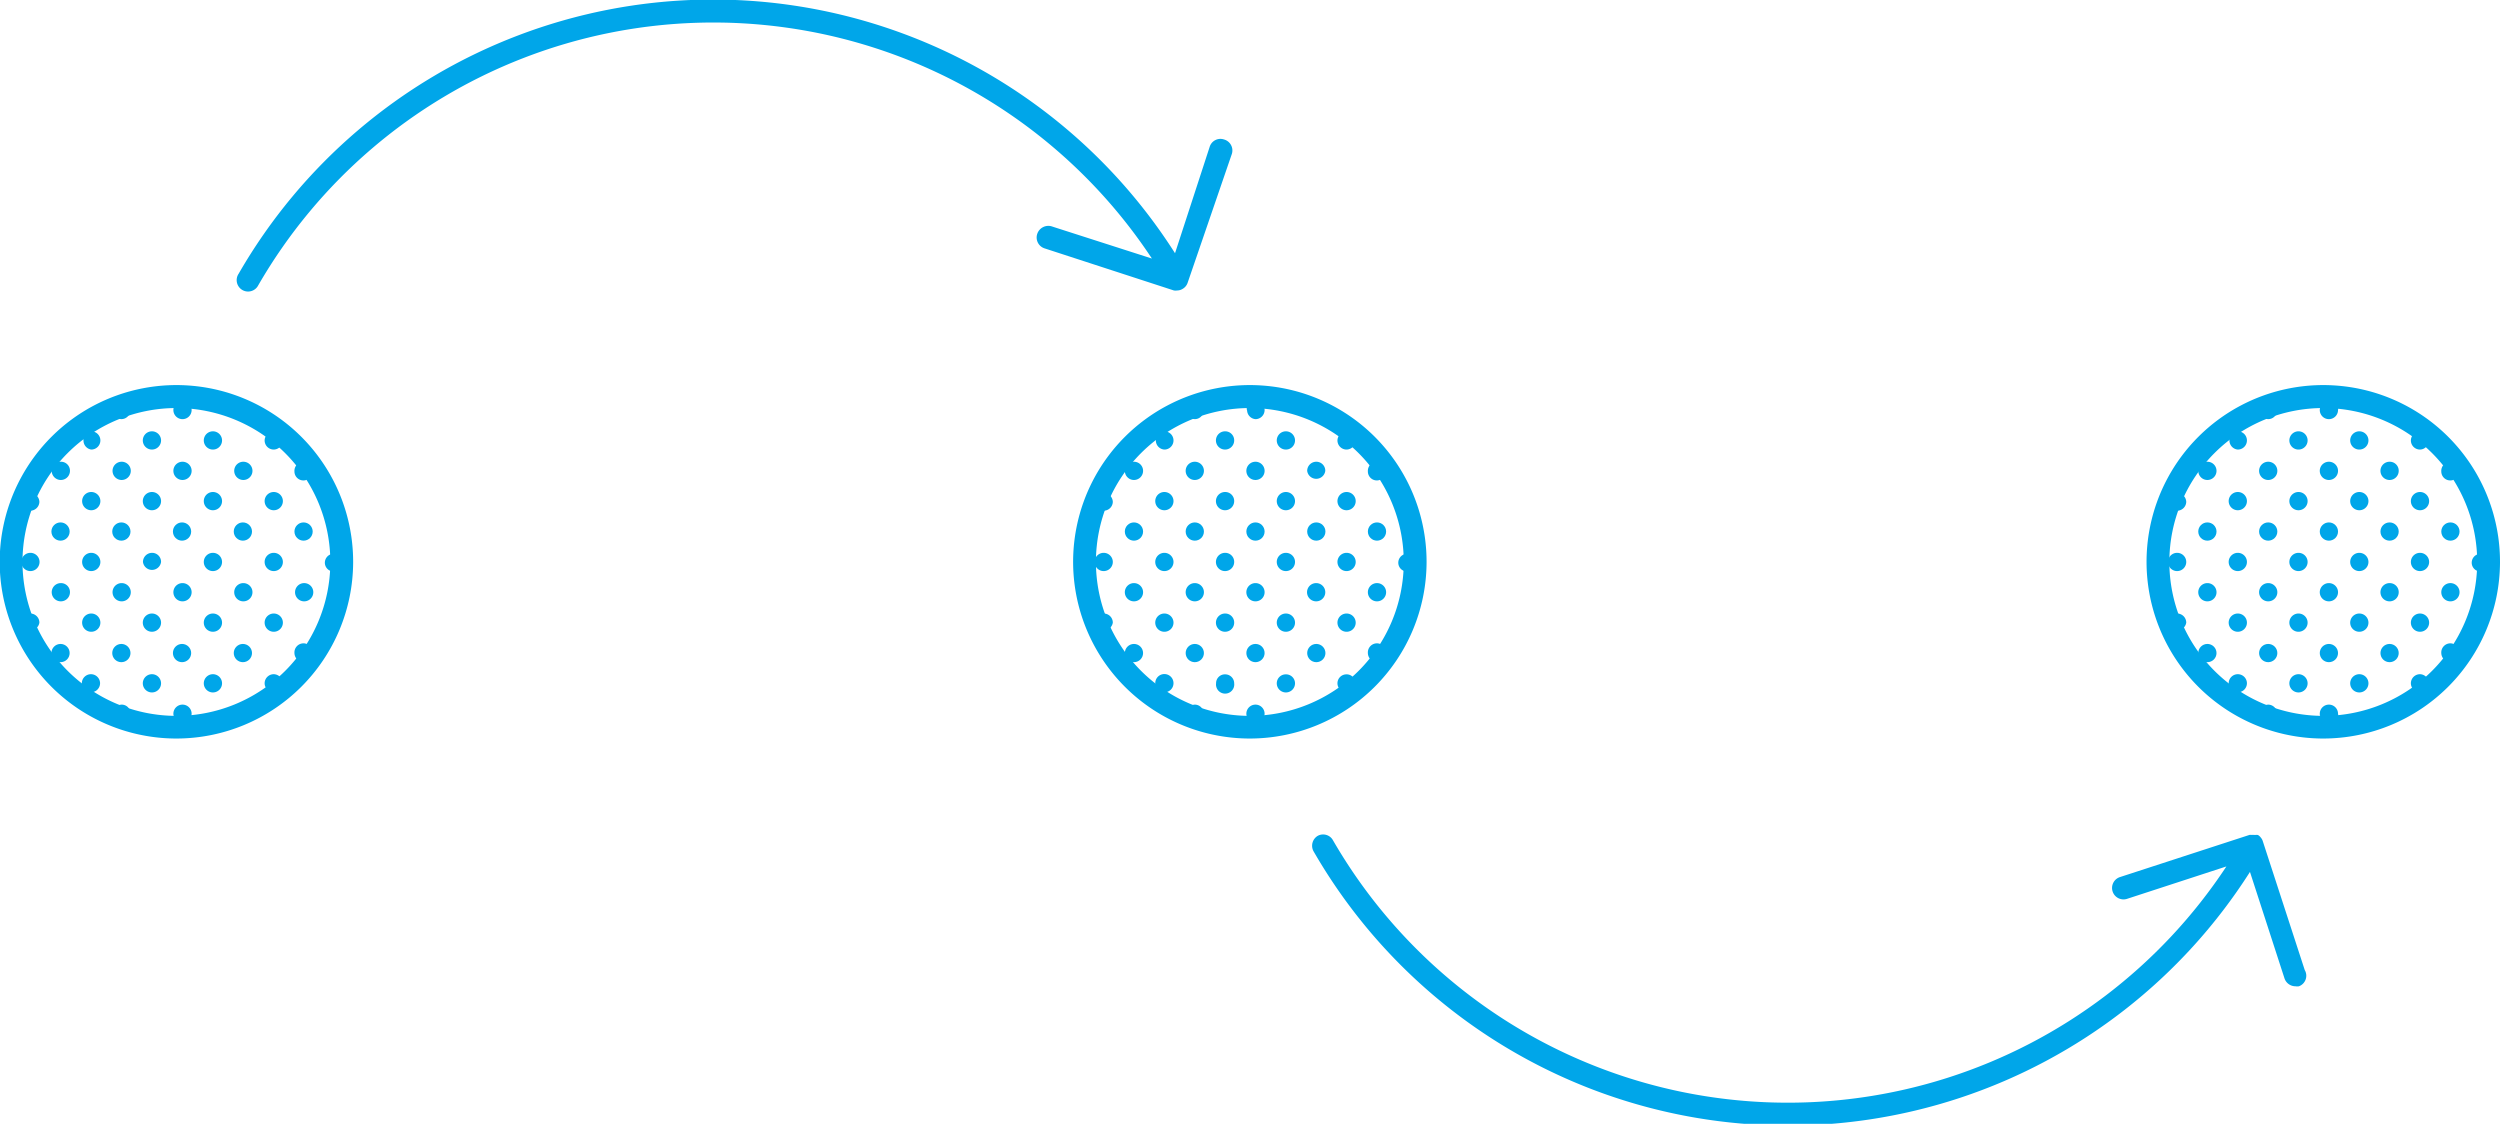<svg xmlns="http://www.w3.org/2000/svg" viewBox="0 0 164.38 73.89"><defs><style>.cls-1{fill:#00a6e9;}</style></defs><title>Asset 20</title><g id="Layer_2" data-name="Layer 2"><g id="Layer_1-2" data-name="Layer 1"><path class="cls-1" d="M11.61,48.56A11.62,11.62,0,1,1,23.22,37,11.63,11.63,0,0,1,11.61,48.56Zm0-21.73A10.12,10.12,0,1,0,21.72,37,10.13,10.13,0,0,0,11.61,26.83Z"/><path class="cls-1" d="M82.19,48.56A11.62,11.62,0,1,1,93.8,37,11.63,11.63,0,0,1,82.19,48.56Zm0-21.73A10.12,10.12,0,1,0,92.3,37,10.13,10.13,0,0,0,82.19,26.83Z"/><path class="cls-1" d="M80.48,9.17a.74.74,0,0,0-.94.48l-2.28,7A36,36,0,0,0,15.69,18a.75.75,0,1,0,1.29.76A34.55,34.55,0,0,1,75.74,17L69.2,14.9a.77.77,0,0,0-1,.48.75.75,0,0,0,.48.95l8.51,2.77a.78.78,0,0,0,.21,0h0a.68.68,0,0,0,.35-.1h0a.73.73,0,0,0,.34-.41L81,10.11A.75.75,0,0,0,80.48,9.17Z"/><path class="cls-1" d="M152.77,48.56A11.62,11.62,0,1,1,164.38,37,11.63,11.63,0,0,1,152.77,48.56Zm0-21.73A10.12,10.12,0,1,0,162.88,37,10.12,10.12,0,0,0,152.77,26.83Z"/><path class="cls-1" d="M151.54,63.78l-2.77-8.51a.67.67,0,0,0-.12-.2v0a.61.61,0,0,0-.19-.17l0,0h0l0,0a1,1,0,0,0-.18,0l-.08,0a.28.28,0,0,0-.13,0,.5.5,0,0,0-.17,0h0l-8.51,2.77a.75.75,0,1,0,.47,1.43l6.53-2.13a34.54,34.54,0,0,1-58.75-1.73.74.74,0,0,0-1-.28.76.76,0,0,0-.28,1,36,36,0,0,0,61.58,1.37l2.27,7a.76.76,0,0,0,.72.52.66.66,0,0,0,.23,0A.74.74,0,0,0,151.54,63.78Z"/><path class="cls-1" d="M18,29.56a.61.61,0,0,0,.47-.24c-.3-.26-.6-.51-.92-.74a.58.58,0,0,0-.15.38A.6.6,0,0,0,18,29.56Z"/><path class="cls-1" d="M16,30.36a.6.6,0,1,0,.6.6A.6.6,0,0,0,16,30.36Z"/><path class="cls-1" d="M19.36,31a.59.59,0,0,0,.6.59.54.54,0,0,0,.28-.08,10.45,10.45,0,0,0-.68-1A.61.61,0,0,0,19.36,31Z"/><path class="cls-1" d="M21.36,37a.58.58,0,0,0,.44.56c0-.19,0-.37,0-.56s0-.38,0-.57A.59.59,0,0,0,21.36,37Z"/><path class="cls-1" d="M18,36.35a.6.6,0,0,0-.6.6.6.6,0,0,0,1.2,0A.6.6,0,0,0,18,36.35Z"/><path class="cls-1" d="M16,38.34a.6.6,0,1,0,.6.6A.6.6,0,0,0,16,38.34Z"/><path class="cls-1" d="M20,39.54a.6.6,0,1,0-.6-.6A.6.6,0,0,0,20,39.54Z"/><circle class="cls-1" cx="15.97" cy="34.95" r="0.6"/><circle class="cls-1" cx="19.96" cy="34.95" r="0.6"/><path class="cls-1" d="M18,32.35a.6.6,0,1,0,.6.6A.6.6,0,0,0,18,32.35Z"/><path class="cls-1" d="M18,44.33a.6.6,0,0,0-.6.6.56.56,0,0,0,.15.38c.32-.23.62-.48.92-.74A.61.61,0,0,0,18,44.33Z"/><circle class="cls-1" cx="15.97" cy="42.94" r="0.6"/><path class="cls-1" d="M19.36,42.94a.61.61,0,0,0,.2.44,10.45,10.45,0,0,0,.68-1,.54.54,0,0,0-.28-.08A.6.6,0,0,0,19.36,42.94Z"/><path class="cls-1" d="M18,40.34a.6.6,0,1,0,.6.6A.6.6,0,0,0,18,40.34Z"/><path class="cls-1" d="M14,28.36a.6.6,0,1,0,.6.6A.6.6,0,0,0,14,28.36Z"/><path class="cls-1" d="M10,28.36a.6.6,0,1,0,.59.6A.6.6,0,0,0,10,28.36Z"/><path class="cls-1" d="M8,30.36a.6.6,0,1,0,.6.6A.6.6,0,0,0,8,30.36Z"/><path class="cls-1" d="M12,30.36a.6.6,0,1,0,.6.6A.6.6,0,0,0,12,30.36Z"/><path class="cls-1" d="M8.54,27.14a9.25,9.25,0,0,0-.88.32.58.58,0,0,0,.88-.32Z"/><path class="cls-1" d="M12,27.56a.6.6,0,0,0,.6-.6.59.59,0,0,0-.05-.23c-.31,0-.63-.05-.95-.05h-.12a.5.5,0,0,0-.08.27A.6.6,0,0,0,12,27.56Z"/><path class="cls-1" d="M14,36.35a.6.6,0,0,0-.6.6.6.6,0,0,0,1.2,0A.6.6,0,0,0,14,36.35Z"/><path class="cls-1" d="M10,36.35a.6.6,0,0,0-.6.6.6.6,0,0,0,1.19,0A.59.59,0,0,0,10,36.35Z"/><path class="cls-1" d="M8,38.34a.6.6,0,1,0,.6.6A.6.6,0,0,0,8,38.34Z"/><path class="cls-1" d="M12,38.34a.6.6,0,1,0,.6.6A.6.6,0,0,0,12,38.34Z"/><circle class="cls-1" cx="7.98" cy="34.95" r="0.6"/><circle class="cls-1" cx="11.97" cy="34.95" r="0.6"/><path class="cls-1" d="M14,32.35a.6.6,0,1,0,.6.6A.6.6,0,0,0,14,32.35Z"/><path class="cls-1" d="M10,32.35a.6.6,0,1,0,.59.6A.6.6,0,0,0,10,32.35Z"/><path class="cls-1" d="M14,44.33a.6.6,0,1,0,.6.6A.6.6,0,0,0,14,44.33Z"/><path class="cls-1" d="M10,44.33a.6.6,0,1,0,.59.6A.6.6,0,0,0,10,44.33Z"/><path class="cls-1" d="M8,46.33a.59.59,0,0,0-.32.11c.29.12.58.22.88.32A.58.58,0,0,0,8,46.33Z"/><path class="cls-1" d="M12,46.33a.6.6,0,0,0-.6.6.5.5,0,0,0,.08.27h.12c.32,0,.64,0,.95-.05a.59.59,0,0,0,.05-.23A.6.6,0,0,0,12,46.33Z"/><circle class="cls-1" cx="7.98" cy="42.94" r="0.6"/><circle class="cls-1" cx="11.97" cy="42.94" r="0.6"/><path class="cls-1" d="M14,40.34a.6.6,0,1,0,.6.6A.6.6,0,0,0,14,40.34Z"/><path class="cls-1" d="M10,40.34a.6.6,0,1,0,.59.6A.6.6,0,0,0,10,40.34Z"/><path class="cls-1" d="M6,29.56a.6.6,0,0,0,0-1.2h0c-.18.11-.34.24-.51.36a.59.59,0,0,0,0,.23A.6.6,0,0,0,6,29.56Z"/><path class="cls-1" d="M4,30.36a.6.6,0,1,0,.6.6A.59.59,0,0,0,4,30.36Z"/><path class="cls-1" d="M6,36.35a.6.6,0,0,0-.6.6.6.6,0,0,0,1.2,0A.6.6,0,0,0,6,36.35Z"/><path class="cls-1" d="M2,36.35a.6.6,0,0,0-.6.6.6.6,0,0,0,1.2,0A.6.6,0,0,0,2,36.35Z"/><path class="cls-1" d="M4,38.34a.6.6,0,1,0,.6.6A.59.59,0,0,0,4,38.34Z"/><circle class="cls-1" cx="3.98" cy="34.95" r="0.6"/><path class="cls-1" d="M6,32.35a.6.6,0,1,0,.6.6A.6.6,0,0,0,6,32.35Z"/><path class="cls-1" d="M2.59,33a.6.6,0,0,0-.25-.47,8,8,0,0,0-.44,1.05l.09,0A.6.6,0,0,0,2.59,33Z"/><path class="cls-1" d="M6.58,44.93a.6.6,0,1,0-1.2,0,.59.59,0,0,0,0,.23c.17.12.33.25.51.36H6A.6.6,0,0,0,6.58,44.93Z"/><circle class="cls-1" cx="3.98" cy="42.94" r="0.6"/><path class="cls-1" d="M6,40.34a.6.6,0,1,0,.6.6A.6.6,0,0,0,6,40.34Z"/><path class="cls-1" d="M2.59,40.94a.6.6,0,0,0-.6-.6l-.09,0a8,8,0,0,0,.44,1A.6.6,0,0,0,2.59,40.94Z"/><path class="cls-1" d="M88.54,29.56a.61.61,0,0,0,.47-.24c-.3-.26-.6-.51-.92-.74a.58.58,0,0,0-.15.38A.6.6,0,0,0,88.54,29.56Z"/><path class="cls-1" d="M86.55,30.36a.6.6,0,0,0-.6.6.6.6,0,0,0,1.19,0A.59.59,0,0,0,86.55,30.36Z"/><path class="cls-1" d="M89.94,31a.59.59,0,0,0,.6.59.54.54,0,0,0,.28-.08,10.45,10.45,0,0,0-.68-1A.61.61,0,0,0,89.94,31Z"/><path class="cls-1" d="M91.94,37a.58.58,0,0,0,.44.56c0-.19,0-.37,0-.56s0-.38,0-.57A.59.59,0,0,0,91.94,37Z"/><path class="cls-1" d="M88.54,36.35a.6.6,0,1,0,.6.6A.6.6,0,0,0,88.54,36.35Z"/><path class="cls-1" d="M86.55,38.34a.6.6,0,1,0,.59.6A.6.6,0,0,0,86.55,38.34Z"/><path class="cls-1" d="M90.54,39.54a.6.6,0,1,0-.6-.6A.6.6,0,0,0,90.54,39.54Z"/><circle class="cls-1" cx="86.55" cy="34.95" r="0.6"/><circle class="cls-1" cx="90.54" cy="34.95" r="0.6"/><path class="cls-1" d="M88.54,32.35a.6.6,0,1,0,.6.6A.6.6,0,0,0,88.54,32.35Z"/><path class="cls-1" d="M88.54,44.34a.59.59,0,0,0-.6.59.56.56,0,0,0,.15.38,10.87,10.87,0,0,0,.91-.74A.56.56,0,0,0,88.54,44.34Z"/><circle class="cls-1" cx="86.55" cy="42.94" r="0.6"/><path class="cls-1" d="M89.94,42.94a.61.61,0,0,0,.2.44,10.45,10.45,0,0,0,.68-1,.54.54,0,0,0-.28-.08A.6.6,0,0,0,89.94,42.94Z"/><path class="cls-1" d="M88.54,40.34a.6.6,0,1,0,.6.6A.6.6,0,0,0,88.54,40.34Z"/><path class="cls-1" d="M84.55,28.36a.6.6,0,1,0,.6.6A.6.6,0,0,0,84.55,28.36Z"/><path class="cls-1" d="M80.55,28.36a.6.6,0,1,0,.6.6A.59.59,0,0,0,80.55,28.36Z"/><path class="cls-1" d="M78.56,30.36a.6.6,0,0,0-.6.6.6.6,0,0,0,1.2,0A.6.6,0,0,0,78.56,30.36Z"/><path class="cls-1" d="M82.55,30.36a.6.6,0,0,0-.6.6.6.6,0,0,0,1.2,0A.6.6,0,0,0,82.55,30.36Z"/><path class="cls-1" d="M79.12,27.14a9.25,9.25,0,0,0-.88.32.58.58,0,0,0,.88-.32Z"/><path class="cls-1" d="M82.55,27.56a.6.6,0,0,0,.6-.6.59.59,0,0,0-.05-.23c-.31,0-.63-.05-.95-.05H82A.5.5,0,0,0,82,27,.6.6,0,0,0,82.55,27.56Z"/><path class="cls-1" d="M84.55,36.35a.6.6,0,1,0,.6.6A.6.6,0,0,0,84.55,36.35Z"/><path class="cls-1" d="M80.55,36.35a.6.6,0,1,0,.6.6A.59.59,0,0,0,80.55,36.35Z"/><path class="cls-1" d="M78.56,38.34a.6.6,0,1,0,.6.6A.6.6,0,0,0,78.56,38.34Z"/><path class="cls-1" d="M82.55,38.34a.6.6,0,1,0,.6.6A.6.6,0,0,0,82.55,38.34Z"/><circle class="cls-1" cx="78.56" cy="34.95" r="0.6"/><circle class="cls-1" cx="82.55" cy="34.95" r="0.6"/><path class="cls-1" d="M84.55,32.35a.6.6,0,1,0,.6.6A.6.6,0,0,0,84.55,32.35Z"/><path class="cls-1" d="M80.55,32.35a.6.6,0,1,0,.6.6A.59.59,0,0,0,80.55,32.35Z"/><path class="cls-1" d="M84.55,44.34a.59.59,0,0,0-.6.59.6.6,0,0,0,1.2,0A.59.59,0,0,0,84.55,44.34Z"/><path class="cls-1" d="M80.55,44.34a.58.58,0,0,0-.59.59.6.6,0,1,0,1.19,0A.59.59,0,0,0,80.55,44.34Z"/><path class="cls-1" d="M78.56,46.33a.59.59,0,0,0-.32.11c.29.12.58.22.88.32A.58.58,0,0,0,78.56,46.33Z"/><path class="cls-1" d="M82.55,46.33a.6.6,0,0,0-.6.6.5.5,0,0,0,.08.27h.12c.32,0,.64,0,.95-.05a.59.59,0,0,0,.05-.23A.6.6,0,0,0,82.55,46.33Z"/><circle class="cls-1" cx="78.56" cy="42.94" r="0.6"/><circle class="cls-1" cx="82.55" cy="42.94" r="0.6"/><path class="cls-1" d="M84.55,40.34a.6.6,0,1,0,.6.6A.6.6,0,0,0,84.55,40.34Z"/><path class="cls-1" d="M80.55,40.34a.6.6,0,1,0,.6.6A.59.59,0,0,0,80.55,40.34Z"/><path class="cls-1" d="M76.56,29.56a.6.6,0,1,0,0-1.2h0c-.18.11-.35.24-.51.36A.59.59,0,0,0,76,29,.6.6,0,0,0,76.56,29.56Z"/><path class="cls-1" d="M74.56,30.36a.6.6,0,0,0-.6.6.6.6,0,0,0,1.2,0A.6.6,0,0,0,74.56,30.36Z"/><path class="cls-1" d="M76.56,36.35a.6.6,0,1,0,.6.6A.6.6,0,0,0,76.56,36.35Z"/><path class="cls-1" d="M72.57,36.35a.6.6,0,1,0,.6.6A.6.6,0,0,0,72.57,36.35Z"/><path class="cls-1" d="M74.56,38.34a.6.6,0,1,0,.6.6A.6.6,0,0,0,74.56,38.34Z"/><circle class="cls-1" cx="74.56" cy="34.95" r="0.6"/><path class="cls-1" d="M76.56,32.35a.6.6,0,1,0,.6.6A.6.6,0,0,0,76.56,32.35Z"/><path class="cls-1" d="M73.17,33a.6.6,0,0,0-.25-.47,8,8,0,0,0-.44,1.05l.09,0A.6.6,0,0,0,73.17,33Z"/><path class="cls-1" d="M77.16,44.93a.6.6,0,1,0-1.15.23c.16.12.33.25.51.36h0A.6.6,0,0,0,77.16,44.93Z"/><circle class="cls-1" cx="74.56" cy="42.94" r="0.6"/><path class="cls-1" d="M76.56,40.34a.6.6,0,1,0,.6.6A.6.6,0,0,0,76.56,40.34Z"/><path class="cls-1" d="M73.17,40.94a.6.6,0,0,0-.6-.6l-.09,0a8,8,0,0,0,.44,1A.6.6,0,0,0,73.17,40.94Z"/><path class="cls-1" d="M159.12,29.56a.59.59,0,0,0,.46-.24,9.6,9.6,0,0,0-.92-.74.63.63,0,0,0-.14.38A.6.6,0,0,0,159.12,29.56Z"/><path class="cls-1" d="M157.12,30.36a.6.6,0,1,0,.6.6A.59.59,0,0,0,157.12,30.36Z"/><path class="cls-1" d="M160.52,31a.59.59,0,0,0,.6.59.54.54,0,0,0,.28-.08,10.45,10.45,0,0,0-.68-1A.61.61,0,0,0,160.52,31Z"/><path class="cls-1" d="M162.52,37a.58.58,0,0,0,.44.56c0-.19,0-.37,0-.56s0-.38,0-.57A.59.59,0,0,0,162.52,37Z"/><path class="cls-1" d="M159.12,36.35a.6.6,0,0,0-.6.6.6.6,0,0,0,1.2,0A.6.6,0,0,0,159.12,36.35Z"/><path class="cls-1" d="M157.12,38.34a.6.6,0,1,0,.6.6A.59.59,0,0,0,157.12,38.34Z"/><path class="cls-1" d="M161.12,39.54a.6.6,0,1,0-.6-.6A.6.6,0,0,0,161.12,39.54Z"/><circle class="cls-1" cx="157.12" cy="34.95" r="0.6"/><circle class="cls-1" cx="161.12" cy="34.95" r="0.6"/><path class="cls-1" d="M159.12,32.35a.6.6,0,1,0,.6.6A.6.6,0,0,0,159.12,32.35Z"/><path class="cls-1" d="M159.12,44.33a.6.6,0,0,0-.6.6.61.61,0,0,0,.14.38,9.6,9.6,0,0,0,.92-.74A.59.59,0,0,0,159.12,44.33Z"/><circle class="cls-1" cx="157.12" cy="42.94" r="0.6"/><path class="cls-1" d="M160.52,42.94a.61.61,0,0,0,.2.44,10.45,10.45,0,0,0,.68-1,.57.57,0,0,0-.28-.08A.6.6,0,0,0,160.52,42.94Z"/><path class="cls-1" d="M159.12,40.34a.6.6,0,1,0,.6.6A.6.6,0,0,0,159.12,40.34Z"/><path class="cls-1" d="M155.13,28.36a.6.6,0,1,0,.6.6A.6.6,0,0,0,155.13,28.36Z"/><path class="cls-1" d="M151.13,28.36a.6.6,0,1,0,.6.6A.6.6,0,0,0,151.13,28.36Z"/><path class="cls-1" d="M149.14,30.36a.6.6,0,1,0,.6.6A.6.6,0,0,0,149.14,30.36Z"/><path class="cls-1" d="M153.13,30.36a.6.6,0,1,0,.6.6A.6.6,0,0,0,153.13,30.36Z"/><path class="cls-1" d="M149.7,27.14a9.25,9.25,0,0,0-.88.32.58.58,0,0,0,.88-.32Z"/><path class="cls-1" d="M153.13,27.56a.6.6,0,0,0,.6-.6.59.59,0,0,0,0-.23c-.31,0-.63-.05-1-.05h-.12a.5.5,0,0,0-.08.27A.6.6,0,0,0,153.13,27.56Z"/><path class="cls-1" d="M155.13,36.35a.6.6,0,0,0-.6.6.6.6,0,0,0,1.2,0A.6.6,0,0,0,155.13,36.35Z"/><path class="cls-1" d="M151.13,36.35a.6.6,0,0,0-.6.6.6.6,0,0,0,1.2,0A.6.6,0,0,0,151.13,36.35Z"/><path class="cls-1" d="M149.14,38.34a.6.6,0,1,0,.6.6A.6.6,0,0,0,149.14,38.34Z"/><path class="cls-1" d="M153.13,38.34a.6.6,0,1,0,.6.6A.6.6,0,0,0,153.13,38.34Z"/><circle class="cls-1" cx="149.14" cy="34.95" r="0.6"/><circle class="cls-1" cx="153.13" cy="34.95" r="0.6"/><path class="cls-1" d="M155.13,32.35a.6.6,0,1,0,.6.6A.6.6,0,0,0,155.13,32.35Z"/><path class="cls-1" d="M151.13,32.35a.6.6,0,1,0,.6.6A.6.6,0,0,0,151.13,32.35Z"/><path class="cls-1" d="M155.13,44.33a.6.6,0,1,0,.6.6A.6.6,0,0,0,155.13,44.33Z"/><path class="cls-1" d="M151.13,44.33a.6.6,0,1,0,.6.6A.6.6,0,0,0,151.13,44.33Z"/><path class="cls-1" d="M149.14,46.33a.59.59,0,0,0-.32.11c.29.12.58.22.88.32A.59.59,0,0,0,149.14,46.33Z"/><path class="cls-1" d="M153.13,46.33a.6.6,0,0,0-.6.6.5.5,0,0,0,.08.27h.12c.32,0,.64,0,1-.05a.59.59,0,0,0,0-.23A.6.6,0,0,0,153.13,46.33Z"/><circle class="cls-1" cx="149.14" cy="42.94" r="0.6"/><circle class="cls-1" cx="153.13" cy="42.94" r="0.6"/><path class="cls-1" d="M155.13,40.34a.6.6,0,1,0,.6.6A.6.6,0,0,0,155.13,40.34Z"/><path class="cls-1" d="M151.13,40.34a.6.6,0,1,0,.6.6A.6.6,0,0,0,151.13,40.34Z"/><path class="cls-1" d="M147.14,29.56a.6.6,0,1,0,0-1.2h0c-.17.11-.34.24-.5.36a.59.59,0,0,0-.05.23A.6.6,0,0,0,147.14,29.56Z"/><path class="cls-1" d="M145.14,30.36a.6.6,0,1,0,.6.6A.6.6,0,0,0,145.14,30.36Z"/><path class="cls-1" d="M147.14,36.35a.6.6,0,0,0-.6.6.6.6,0,0,0,1.2,0A.6.6,0,0,0,147.14,36.35Z"/><path class="cls-1" d="M143.15,36.35a.6.6,0,0,0-.6.6.6.6,0,0,0,1.2,0A.6.6,0,0,0,143.15,36.35Z"/><path class="cls-1" d="M145.14,38.34a.6.6,0,1,0,.6.6A.6.6,0,0,0,145.14,38.34Z"/><circle class="cls-1" cx="145.14" cy="34.95" r="0.6"/><path class="cls-1" d="M147.14,32.35a.6.6,0,1,0,.6.6A.6.6,0,0,0,147.14,32.35Z"/><path class="cls-1" d="M143.75,33a.6.6,0,0,0-.25-.47,9.75,9.75,0,0,0-.45,1.05l.1,0A.6.6,0,0,0,143.75,33Z"/><path class="cls-1" d="M147.74,44.93a.6.6,0,0,0-1.2,0,.59.59,0,0,0,.05.23c.16.12.33.25.51.36h0A.6.6,0,0,0,147.74,44.93Z"/><circle class="cls-1" cx="145.14" cy="42.94" r="0.6"/><path class="cls-1" d="M147.14,40.34a.6.6,0,1,0,.6.6A.6.6,0,0,0,147.14,40.34Z"/><path class="cls-1" d="M143.75,40.94a.6.6,0,0,0-.6-.6l-.1,0a9.75,9.75,0,0,0,.45,1A.6.6,0,0,0,143.75,40.94Z"/></g></g></svg>